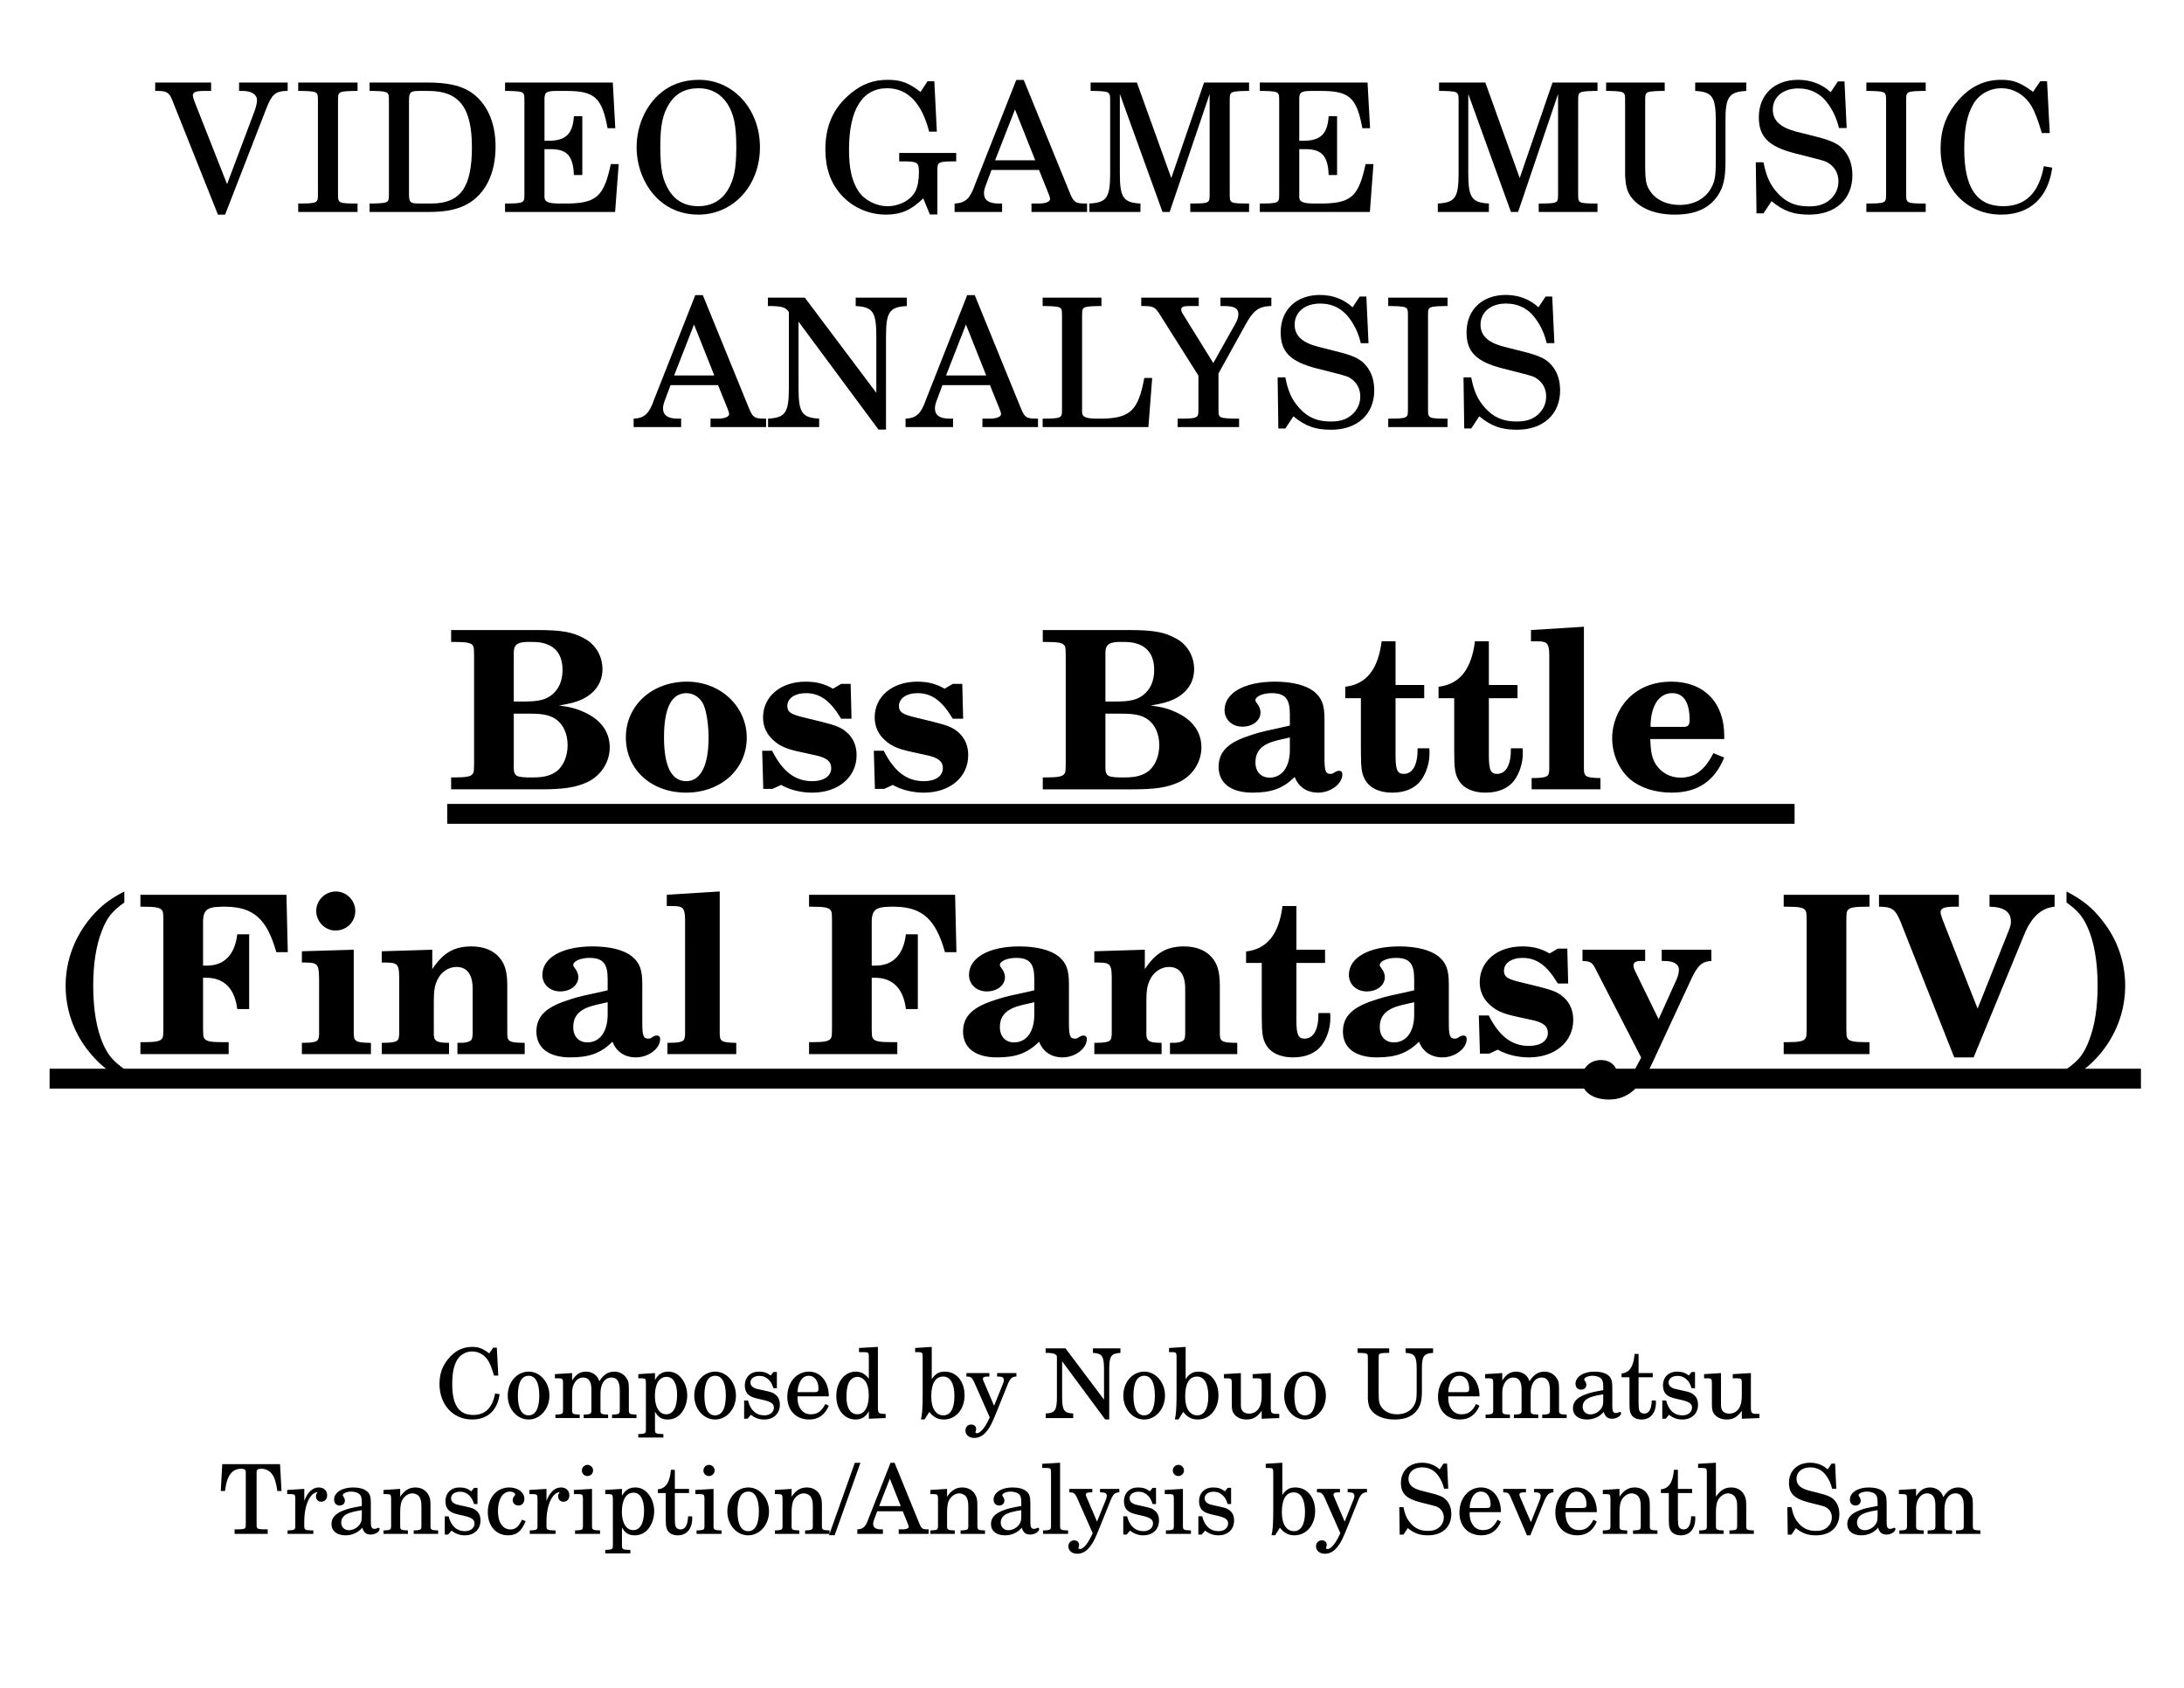 <svg width="3960" height="3060" xmlns="http://www.w3.org/2000/svg" version="1.2" baseProfile="tiny"><path fill="#fff" fill-rule="evenodd" d="M0 0h3960v3060H0V0"/><path class="Text" d="M817.986 1142.23v21.59h6c21.609 0 29.203 1.61 32.797 5.61 2.812 4.39 2.812 5.6 2.812 30.39v173.61c0 24.8 0 26-2.812 30-3.594 4.39-11.594 6-32.797 6h-6v21.6h162c41.594 0 62.794-3.21 83.594-12.41 25.2-11.19 42-36.39 42-63.59 0-28-16-50-45.59-63.6-13.6-6.4-25.21-9.61-46.41-12.4 19.61-3.21 30.81-6 42-11.21 24-11.59 36.81-30.79 36.81-54.79 0-22.8-12-44-31.61-54.8-22-12.41-41.2-16-88.388-16H817.986m113.594 129.59v-84.79c-.797-16.8 4.812-22.39 22.406-23.21h12c35.204 0 54.004 17.61 54.004 50.82 0 19.59-6.8 35.18-19.6 45.18-10.81 8.82-24.404 12-49.201 12H931.58m0 22h27.609c25.203 0 36.797 2.41 48.001 9.61 14 9.21 22 26.8 22 47.6 0 19.2-7.2 36.79-18.8 46.4-10 8-23.201 12-42.404 12h-12c-22.797-.81-25.203-3.2-24.406-25.61v-90m314-58c-63.61 0-110.8 43.21-110.8 101.21 0 58 46 100 109.19 100 63.2 0 110-42.41 110-99.6 0-56.79-47.59-101.61-108.39-101.61m-.81 20.82c14 0 26.81 9.59 32 23.59 4.81 13.2 8 35.59 8 56.8 0 50.79-14.39 79.2-40.39 79.2-26.8 0-40.41-26.8-40.41-79.61 0-53.19 13.61-79.98 40.8-79.98m297.59-16.82h-17.2l-14.8 8.82c-15.2-8.82-30-12.82-49.59-12.82-45.21 0-77.21 26.82-77.21 64.82 0 15.18 5.61 29.18 16.8 39.59 12 11.59 23.61 17.2 49.61 22.8l29.19 6.4c20 4.39 28 11.19 28 23.19 0 14.41-13.19 23.61-34.39 23.61-30.8 0-53.6-17.2-72.8-55.2h-18l2 69.2h16.8l15.59-7.2c15.2 8.79 35.61 14 56.41 14 47.2 0 80.39-28 80.39-68 0-16.8-6-30.8-17.19-40.8-10.41-9.2-18.81-12.8-47.61-20l-36-8.8c-19.59-5.2-24.8-9.2-24.8-19.61 0-13.59 13.61-23.18 33.61-23.18 25.6 0 44.39 13.59 63.99 46.39h18.81l-1.61-63.21m202.41 0h-17.21l-14.79 8.82c-15.21-8.82-30-12.82-49.6-12.82-45.2 0-77.2 26.82-77.2 64.82 0 15.18 5.61 29.18 16.8 39.59 12 11.59 23.61 17.2 49.61 22.8l29.18 6.4c20 4.39 28 11.19 28 23.19 0 14.41-13.18 23.61-34.39 23.61-30.79 0-53.59-17.2-72.79-55.2h-18l2 69.2h16.79l15.6-7.2c15.2 8.79 35.61 14 56.4 14 47.21 0 80.39-28 80.39-68 0-16.8-6-30.8-17.18-40.8-10.41-9.2-18.82-12.8-47.61-20l-36-8.8c-19.6-5.2-24.8-9.2-24.8-19.61 0-13.59 13.61-23.18 33.61-23.18 25.59 0 44.39 13.59 63.98 46.39h18.82l-1.61-63.21m146-97.59v21.59h6c21.61 0 29.2 1.61 32.79 5.61 2.82 4.39 2.82 5.6 2.82 30.39v173.61c0 24.8 0 26-2.82 30-3.59 4.39-11.59 6-32.79 6h-6v21.6h162c41.59 0 62.79-3.21 83.59-12.41 25.2-11.19 42-36.39 42-63.59 0-28-16-50-45.59-63.6-13.6-6.4-25.21-9.61-46.41-12.4 19.61-3.21 30.81-6 42-11.21 24-11.59 36.81-30.79 36.81-54.79 0-22.8-12-44-31.61-54.8-22-12.41-41.2-16-88.39-16h-154.4m113.59 129.59v-84.79c-.8-16.8 4.81-22.39 22.41-23.21h12c35.2 0 54 17.61 54 50.82 0 19.59-6.8 35.18-19.6 45.18-10.81 8.82-24.4 12-49.2 12h-19.61m0 22h27.61c25.2 0 36.8 2.41 48 9.61 14 9.21 22 26.8 22 47.6 0 19.2-7.2 36.79-18.8 46.4-10 8-23.2 12-42.4 12h-12c-22.8-.81-25.21-3.2-24.41-25.61v-90m397.19 10c0-26-4.8-38.39-18.8-50-14.8-11.59-39.59-18-71.2-18-55.19 0-91.19 20.41-91.19 51.61 0 17.21 13.59 30 32.39 30 18.81 0 32.81-11.2 32.81-26 0-4.79-2-10.4-5.61-15.2-3.59-4.8-3.59-4.8-3.59-6.8 0-6.79 13.2-12.79 29.19-12.79 24.4 0 33.2 10 33.2 38v20.79c-2 .39-10 2.39-24.8 5.6-24.79 5.2-34 7.59-51.2 13.59-37.19 12.41-53.19 29.2-53.19 55.61 0 29.59 22.39 46.8 61.6 46.8 34.39 0 55.2-7.6 76.39-28.41 6.81 18 22 28.41 42.4 28.41 22.8 0 44-16 44-33.21 0-4-2-6.39-6-6.39-2.4 0-4.79.8-8 2.8-3.59 2.39-4.79 2.8-7.59 2.8-8.81 0-10.81-5.21-10.81-28.8v-70.41m-62.8 33.21v22.4c0 30.8-14 50.39-36.8 50.39-15.59 0-25.59-10.79-25.59-27.59 0-21.61 12.39-33.61 41.19-40.41l21.2-4.79m243.6-95.21h-51.99v-79.18h-25.2c-6.41 51.18-28 78-66 82.39v20.79h28.39v95.61c0 32.8 1.61 42.39 8.4 53.6 8.41 14 25.6 22 48.41 22 22.8 0 40.8-7.6 51.59-21.6 10-13.2 16-32 16-49.61 0-2 0-5.2-.4-9.2h-21.2c.4 30-8.8 46.41-25.19 46.41-11.61 0-14.8-7.21-14.8-34.41v-102.8h51.99v-24m169.18 0h-51.98v-79.18h-25.2c-6.41 51.18-28 78-66 82.39v20.79h28.39v95.61c0 32.8 1.61 42.39 8.4 53.6 8.41 14 25.6 22 48.41 22 22.8 0 40.8-7.6 51.59-21.6 10-13.2 16-32 16-49.61 0-2 0-5.2-.4-9.2h-21.21c.41 30-8.79 46.41-25.18 46.41-11.61 0-14.8-7.21-14.8-34.41v-102.8h51.98v-24m120.41-105.59l-96 6v20.41h7.59c24.41 0 26 2 25.6 37.18V1395.03c-.39 5.59-.8 8-2.39 10.4-2.8 3.6-10.41 5.19-28 5.19h-1.61v20.41h124.79v-20.41h-2.79c-24-.8-27.19-2.8-27.19-17.19v-257.2m254.39 203.59v-6.39c0-59.61-36.8-97.61-95.61-97.61-32.39 0-58.8 10.41-78.8 30.82-18 18.79-28.79 45.18-28.79 71.59 0 28.8 12.4 57.2 32.4 74.39 18.39 15.61 45.21 24.41 75.6 24.41 46.79 0 77.59-20.8 95.2-63.6l-19.61-8c-16 31.19-33.59 44.39-60 44.39-18.39 0-34.39-8.79-44.39-24-6.8-10.79-9.59-23.2-10-46h134m-133.59-22c0-38 15.18-61.18 39.18-61.18 20.8 0 31.61 16.79 31.61 48.39 0 9.61-2.81 12.79-10.81 12.79h-59.98"/><path class="Text" fill="none" stroke="#000" stroke-width="36" stroke-linejoin="bevel" d="M810.923 1475.53H3253.92"/><path class="Text" d="M225.408 1938.23c-19.61-14-28.813-24.41-37.61-43.61-12.39-26.8-18.796-63.59-18.796-107.59 0-39.21 5.203-72.8 15.609-99.21 9.187-24 18.797-36 40.797-51.59v-20c-26.813 14-42 25.59-60 46.41-30 35.18-46.406 78.79-46.406 124.39 0 42.79 14 83.59 40.406 117.2 18.797 24 36.797 38.8 66 54v-20m293.984-316H254.595v21.59h6c21.203 0 29.203 1.61 32.797 6 2.813 4 2.813 5.21 2.813 30v173.61c0 24.8 0 26-2.813 30-3.594 4.39-11.594 6-32.797 6h-6v21.6h160v-21.6h-10.406c-21.594 0-29.594-1.61-33.187-6-2.813-4-2.813-5.2-2.813-30v-80.79h6.813c31.593.39 50.796 20 55.187 56.79h21.609v-135.61h-21.609c-4.391 37.21-23.594 56.82-55.187 56.82h-6.813v-72.41c-.797-28 4.813-34 34.406-34.41h7.594c50 .82 74 22.82 90.813 82.41h20.796l-2.406-104m122 99.59l-94 2.82v20.39h5.594c24.406.4 25.609 2 25.609 37.61v92.39c-.406 5.59-.812 8-2.406 10.4-2.406 3.6-10.406 5.19-27.203 5.19h-1.594v20.41H672.58v-20.41h-2.391c-25.203-.39-28.797-2.8-28.797-17.19v-151.61m-32.406-105.59c-19.594 0-35.594 16-35.594 35.2 0 19.6 16 35.6 34.797 35.6 20.406 0 36-15.6 36-35.6 0-19.2-16-35.2-35.203-35.2m174.797 105.59l-91.594 2.82v20.39h6c24.797.4 26 2 25.594 38.79v91.21c-.391 5.59-.797 8-2.391 10.4-2.797 3.6-10.406 5.19-27.609 5.19h-1.594v20.41h122v-20.41c-22.797 0-28-3.19-27.594-17.19v-58.81c0-17.98 1.594-28.39 6.391-37.98 6.406-14.41 20.406-23.61 34.797-23.61 18.797 0 29.203 13.61 29.203 39.2v82.8c-.406 5.59-.797 8-2.406 10.4-4 4-11.594 5.6-25.188 5.19v20.41h122v-20.41h-1.609c-26.797-.39-30-2.39-30-17.19v-86.79c0-24.82-4.391-40-15.203-51.61-10.797-12.39-28.391-19.21-49.594-19.21-31.594 0-51.594 11.61-71.203 41.21v-35.21m380.797 62c0-26-4.8-38.39-18.8-50-14.79-11.59-39.59-18-71.2-18-55.19 0-91.188 20.41-91.188 51.61 0 17.21 13.594 30 32.388 30 18.82 0 32.82-11.2 32.82-26 0-4.79-2-10.4-5.61-15.2-3.6-4.8-3.6-4.8-3.6-6.8 0-6.79 13.21-12.79 29.19-12.79 24.41 0 33.2 10 33.2 38v20.79c-2 .39-10 2.39-24.79 5.6-24.8 5.2-34 7.59-51.21 13.59-37.185 12.41-53.185 29.2-53.185 55.61 0 29.59 22.391 46.8 61.595 46.8 34.39 0 55.2-7.6 76.39-28.41 6.81 18 22 28.41 42.41 28.41 22.79 0 44-16 44-33.21 0-4-2-6.39-6-6.39-2.41 0-4.8.8-8 2.8-3.6 2.39-4.8 2.8-7.6 2.8-8.81 0-10.81-5.21-10.81-28.8v-70.41m-62.8 33.21v22.4c0 30.8-14 50.39-36.79 50.39-15.6 0-25.6-10.79-25.6-27.59 0-21.61 12.39-33.61 41.19-40.41l21.2-4.79m203.21-200.8l-96 6v20.41h7.59c24.41 0 26 2 25.59 37.18V1875.03c-.39 5.59-.79 8-2.39 10.4-2.79 3.6-10.4 5.19-28 5.19h-1.61v20.41h124.8v-20.41h-2.8c-24-.8-27.18-2.8-27.18-17.19v-257.2m426.78 6h-264.8v21.59h6c21.2 0 29.2 1.61 32.8 6 2.81 4 2.81 5.21 2.81 30v173.61c0 24.8 0 26-2.81 30-3.6 4.39-11.6 6-32.8 6h-6v21.6h160v-21.6h-10.41c-21.59 0-29.59-1.61-33.18-6-2.82-4-2.82-5.2-2.82-30v-80.79h6.82c31.59.39 50.79 20 55.18 56.79h21.61v-135.61h-21.61c-4.39 37.21-23.59 56.82-55.18 56.82h-6.82v-72.41c-.79-28 4.82-34 34.41-34.41h7.59c50 .82 74 22.82 90.82 82.41h20.79l-2.4-104m206.39 161.59c0-26-4.8-38.39-18.8-50-14.8-11.59-39.59-18-71.2-18-55.19 0-91.19 20.41-91.19 51.61 0 17.21 13.59 30 32.39 30 18.81 0 32.81-11.2 32.81-26 0-4.79-2-10.4-5.61-15.2-3.59-4.8-3.59-4.8-3.59-6.8 0-6.79 13.2-12.79 29.19-12.79 24.4 0 33.2 10 33.2 38v20.79c-2 .39-10 2.39-24.8 5.6-24.79 5.2-34 7.59-51.2 13.59-37.19 12.41-53.19 29.2-53.19 55.61 0 29.59 22.39 46.8 61.6 46.8 34.39 0 55.2-7.6 76.39-28.41 6.81 18 22 28.41 42.4 28.41 22.8 0 44-16 44-33.21 0-4-2-6.39-6-6.39-2.4 0-4.79.8-8 2.8-3.59 2.39-4.79 2.8-7.59 2.8-8.81 0-10.81-5.21-10.81-28.8v-70.41m-62.8 33.21v22.4c0 30.8-14 50.39-36.8 50.39-15.59 0-25.59-10.79-25.59-27.59 0-21.61 12.39-33.61 41.19-40.41l21.2-4.79m200.39-95.21l-91.59 2.82v20.39h6c24.79.4 26 2 25.59 38.79v91.21c-.39 5.59-.8 8-2.39 10.4-2.8 3.6-10.41 5.19-27.61 5.19h-1.59v20.41h122v-20.41c-22.8 0-28-3.19-27.6-17.19v-58.81c0-17.98 1.6-28.39 6.39-37.98 6.41-14.41 20.41-23.61 34.8-23.61 18.8 0 29.2 13.61 29.2 39.2v82.8c-.4 5.59-.79 8-2.4 10.4-4 4-11.6 5.6-25.19 5.19v20.41h122v-20.41h-1.61c-26.8-.39-30-2.39-30-17.19v-86.79c0-24.82-4.39-40-15.2-51.61-10.8-12.39-28.39-19.21-49.6-19.21-31.59 0-51.59 11.61-71.2 41.21v-35.21m326.8 0h-51.99v-79.18h-25.2c-6.41 51.18-28 78-66 82.39v20.79h28.39v95.61c0 32.8 1.61 42.39 8.41 53.6 8.4 14 25.59 22 48.4 22 22.8 0 40.8-7.6 51.6-21.6 10-13.2 16-32 16-49.61 0-2 0-5.2-.41-9.2h-21.2c.4 30-8.8 46.41-25.19 46.41-11.61 0-14.8-7.21-14.8-34.41v-102.8h51.99v-24m224.39 62c0-26-4.8-38.39-18.8-50-14.79-11.59-39.59-18-71.2-18-55.19 0-91.19 20.41-91.19 51.61 0 17.21 13.6 30 32.39 30 18.81 0 32.81-11.2 32.81-26 0-4.79-2-10.4-5.6-15.2-3.6-4.8-3.6-4.8-3.6-6.8 0-6.79 13.2-12.79 29.19-12.79 24.41 0 33.2 10 33.2 38v20.79c-2 .39-10 2.39-24.79 5.6-24.8 5.2-34 7.59-51.21 13.59-37.19 12.41-53.19 29.2-53.19 55.61 0 29.59 22.4 46.8 61.6 46.8 34.39 0 55.2-7.6 76.39-28.41 6.81 18 22 28.41 42.41 28.41 22.79 0 44-16 44-33.21 0-4-2-6.39-6-6.39-2.41 0-4.8.8-8 2.8-3.6 2.39-4.8 2.8-7.6 2.8-8.81 0-10.81-5.21-10.81-28.8v-70.41m-62.8 33.21v22.4c0 30.8-14 50.39-36.79 50.39-15.6 0-25.6-10.79-25.6-27.59 0-21.61 12.39-33.61 41.19-40.41l21.2-4.79m277.6-97.21h-17.21l-14.79 8.82c-15.21-8.82-30-12.82-49.6-12.82-45.2 0-77.2 26.82-77.2 64.82 0 15.18 5.61 29.18 16.8 39.59 12 11.59 23.61 17.2 49.61 22.8l29.18 6.4c20 4.39 28 11.19 28 23.19 0 14.41-13.18 23.61-34.39 23.61-30.79 0-53.59-17.2-72.79-55.2h-18l2 69.2h16.79l15.6-7.2c15.2 8.79 35.61 14 56.4 14 47.21 0 80.39-28 80.39-68 0-16.8-6-30.8-17.18-40.8-10.41-9.2-18.82-12.8-47.61-20l-36-8.8c-19.6-5.2-24.8-9.2-24.8-19.61 0-13.59 13.61-23.18 33.61-23.18 25.59 0 44.39 13.59 63.98 46.39h18.82l-1.61-63.21m165.59 128l-42.39-86.79c-2-4-3.2-7.6-3.2-10.39 0-6 4.4-8.41 14-8.41h7.2v-20.41h-113.61v20.41c14.81.41 18 2.8 24.41 16l82 159.2-9.21 17.19c-10.39 20.41-22.79 31.61-34.39 31.61-1.61 0-3.2-1.2-3.2-2.41 0-.39 0-.79.39-1.2 2.41-4 3.2-8 3.2-13.59 0-16-12.39-27.21-30-27.21-19.59 0-34.79 14.8-34.79 34.8 0 22.41 19.59 36.81 49.59 36.81 33.61 0 57.2-20.4 79.2-67.61l70-150.79c11.6-24.8 19.6-32 36.41-32.8v-20.41h-90v20.41h4.39c17.2 0 26.8 5.59 26.8 16 0 4.41-1.6 11.2-3.6 16l-33.2 73.59m226.8 63.21h155.59v-21.6h-6c-21.59 0-29.59-1.61-33.2-6-2.8-4-2.8-5.2-2.8-30v-173.61c0-24.79 0-26 2.8-30 3.61-4.39 11.61-6 33.2-6h6v-21.59h-155.59v21.59h6c21.2 0 29.2 1.61 32.79 6 2.8 4 2.8 5.21 2.8 30v173.61c0 24.8 0 26-2.8 30-3.59 4.39-11.59 6-32.79 6h-6v21.6m351.57-82.41l-63.59-161.59c-2.41-6.39-3.61-10.8-3.61-13.21 0-7.18 7.2-10 24.81-10h8.39v-21.59h-144.79v21.59c23.61 0 30 4.82 39.2 27.61l97.2 245.6h35.19l91.61-222.39c12.8-31.61 30.8-48.41 55.19-50.82v-21.59h-117.99v21.59c26 .41 38.8 9.21 38.8 27.21 0 4.79-1.2 9.2-3.61 15.2l-56.8 142.39m161.21-192.39c19.59 14 28.79 24.41 37.59 43.59 12.41 26.82 18.81 63.61 18.81 107.21 0 39.59-5.2 73.2-15.61 99.59-9.2 24-18.79 36.41-40.79 51.61v20c26.79-14 42-25.61 60-46.41 30-35.2 46.39-78.79 46.39-124.79 0-42.39-14-83.21-40.39-116.8-18.8-24.41-36.8-38.8-66-54v20"/><path class="Text" fill="none" stroke="#000" stroke-width="36" stroke-linejoin="bevel" d="M89.924 1955.53H3881.92"/><path class="Text" d="M900.828 2443.3h-6.657l-7 10.33c-12.765-9.28-19.25-11.74-31.328-11.74-16.625 0-30.797 7-42.515 21-11.203 13.32-16.453 28.02-16.453 46.03 0 37.8 24.671 64.58 59.156 64.58 28 0 45.844-16.45 49.875-45.84l-8.235-1.41c-4.718 26.08-18.015 39.03-39.546 39.03-25.907 0-38.157-17.86-38.157-55.65 0-19.96 2.625-33.08 8.578-43.58 5.422-9.8 16.11-15.92 27.485-15.92 12.25 0 23.094 6.47 29.75 17.67 3.328 5.78 5.765 12.25 9.969 26.08h7.703l-2.625-50.58m57.906 43.41c-21.516 0-38.141 19.07-38.141 43.57 0 23.97 16.797 43.22 37.797 43.22 21 0 37.797-19.25 37.797-43.4 0-23.97-16.797-43.39-37.453-43.39m0 7.51c12.25 0 19.078 12.78 19.078 35.88 0 23.28-6.828 35.87-19.422 35.87-12.594 0-19.422-12.59-19.422-35.69 0-23.81 6.641-36.06 19.766-36.06m78.566-4.89l-31.14 1.92v7.53h7.17c6.64.18 7.51 1.22 7.51 8.75v50.05c-.17 2.63-.34 3.67-1.04 4.55-1.22 1.58-4.55 2.28-12.08 2.45h-.69v6.3h44.09v-6.3h-.7c-11.55-.36-13.12-1.23-13.12-7.7v-32.38c0-15.58 8.57-27.12 19.95-27.12 9.97 0 15.05 7.17 15.05 21.34v39.03c-.18 2.28-.35 3.5-1.22 4.38-1.05 1.58-4.55 2.28-12.08 2.45h-.7v6.3h44.28v-6.3h-.71c-11.54-.36-13.12-1.23-13.12-7.53v-30.97c0-17.5 7.87-28.7 20.12-28.7 9.99 0 14.88 7.53 14.88 23.28v36.92c-.17 2.45-.34 3.67-1.22 4.55-1.05 1.58-4.55 2.28-12.08 2.45h-.7v6.3h44.28v-6.3h-.7c-11.55-.36-13.13-1.23-13.13-7.7v-39.72c0-10.86-1.04-14.53-5.59-20.49-5.08-6.46-12.25-9.96-20.66-9.96-11.37 0-19.78 5.42-27.29 17.5-2.99-10.5-12.44-17.5-24.16-17.5-10.67 0-18.38 5.07-25.2 16.09v-13.47m150.31 0l-30.27 1.92v7.53h6.3c6.64.18 7.52 1.22 7.52 8.75V2593.1c-.18 2.45-.35 3.5-1.05 4.37-1.22 1.58-4.55 2.28-12.08 2.45h-.69v6.3h45.5v-6.3h-1.93c-11.72-.34-13.3-1.21-13.3-7.51v-33.08c5.78 10.14 12.25 14.17 23.11 14.17 10.67 0 19.42-4.54 25.72-13.12 6.12-8.41 9.62-19.25 9.62-30.63 0-11.37-3.5-22.04-9.97-30.45-6.48-8.39-14.53-12.59-24.32-12.59-10.86 0-18.04 4.54-24.16 15.04v-12.42m21 6.83c12.08 0 19.08 12.06 19.08 32.55 0 22.57-7 35.34-19.6 35.34-12.61 0-20.65-12.95-20.65-33.08 0-21.87 7.87-34.81 21.17-34.81m88.36-9.45c-21.52 0-38.14 19.07-38.14 43.57 0 23.97 16.79 43.22 37.79 43.22s37.8-19.25 37.8-43.4c0-23.97-16.8-43.39-37.45-43.39m0 7.51c12.25 0 19.08 12.78 19.08 35.88 0 23.28-6.83 35.87-19.43 35.87-12.59 0-19.42-12.59-19.42-35.69 0-23.81 6.64-36.06 19.77-36.06m111.64-6.81h-6.13l-5.07 6.3c-6.3-4.91-12.6-7-21.35-7-15.4 0-25.54 9.96-25.54 25.37 0 6.83 2.26 12.59 6.12 16.09 4.02 3.68 8.05 5.43 18.55 7.88l9.26 2.11c13.83 3.31 18.74 6.81 18.74 13.81 0 8.24-7.17 14-17.33 14-14.88 0-25.38-9.44-29.58-26.94h-7v33.07h6.13l6.12-7.18c7.17 5.79 15.05 8.58 23.99 8.58 17.14 0 28.51-10.67 28.51-26.95 0-7.7-2.45-13.64-7.34-17.67-4.21-3.67-7.71-5.08-18.38-7.35l-8.75-1.93c-9.62-2.1-9.62-2.1-12.78-3.85-3.84-1.75-6.12-5.42-6.12-9.28 0-7.17 6.65-12.06 16.28-12.06 6.64 0 12.08 2.26 16.97 7 3.86 3.84 5.78 7.34 8.57 15.39h6.13v-29.39m94.14 44.09c.17-26.25-14.7-44.79-36.05-44.79-22.4 0-39.2 19.42-39.2 45.67 0 24.67 15.92 41.12 39.55 41.12 16.79 0 28.53-8.22 35.7-24.84l-6.13-3.33c-7.17 13.47-14.53 18.72-26.25 18.72-8.92 0-15.4-3.67-19.95-11.55-3.14-5.25-4.55-11.37-4.37-21h56.7m-56.53-7.53c0-5.42.7-9.26 2.45-14.17 3.67-10.5 9.28-15.58 17.86-15.58 10.5 0 17.5 9.28 17.5 23.45 0 4.91-1.58 6.3-7.19 6.3h-30.62m129.14 48.13l30.45-1.22v-7.53h-3.15c-9.97-.52-10.85-1.57-10.85-12.77v-108.69l-34.29 1.94v7.52h10.31c6.65.17 7.53 1.23 7.53 8.75v39.56c-6.47-8.94-14-12.95-24.16-12.95-19.76 0-34.81 19.07-34.81 44.26 0 24.86 14.52 42.53 34.81 42.53 11.03 0 18.57-4.72 24.16-15.22v13.82m-20.66-75.94c7.19 0 14 5.25 17.16 13.3 2.28 5.25 3.33 12.42 3.33 21 0 20.46-8.05 33.59-20.66 33.59-12.42 0-19.76-11.55-19.76-30.97 0-10.5 1.04-18.37 3.31-24.16 2.98-7.87 9.45-12.76 16.62-12.76m134.74-54.27l-30.1 1.94v7.52h6.13c6.64.17 7.51 1.23 7.51 8.75v68.07c0 24.33-1.04 37.63-3.14 45.16h6.64l8.58-13.66c7.17 9.46 15.41 13.83 26.25 13.83 21.71 0 37.63-18.54 37.63-43.92 0-25.2-14.71-42.87-35.71-42.87-10.67 0-17.14 3.67-23.79 13.64v-58.46m20.65 53.74c13.13 0 20.47 12.78 20.47 35.7 0 22.22-7.17 34.64-19.95 34.64-13.83 0-22.05-12.76-22.05-34.3 0-23.45 7.53-36.04 21.53-36.04m92.39 53.03l-19.25-44.99c-.7-1.75-1.04-2.62-1.04-3.5 0-3.32 2.09-4.54 8.04-4.54h3.68v-6.3h-41.64v6.3h1.92c5.95.17 8.22 1.92 11.89 9.45l28.53 64.58-2.97 6.12c-6.31 13.3-14.53 22.57-20.12 22.57-1.58 0-2.82-.69-2.82-1.75 0-.35.19-.88.36-1.57.52-1.57.88-3.15.88-4.56 0-4.55-3.67-7.87-8.92-7.87-6.13 0-10.5 4.56-10.5 10.86 0 7.87 6.64 13.46 15.92 13.46 9.26 0 17.14-4.54 24.14-14 5.44-7.17 8.94-14.51 16.62-33.59l19.96-49.53c4.03-10.14 7.87-14 14.7-14.17h1.05v-6.3h-35v6.3h2.79c6.66 0 9.46 1.92 9.46 6.47 0 1.93-.52 4.03-1.75 7l-15.93 39.56m129.49-104.14h-36.05v8.23h4.38c9.97.35 13.29 1.58 16.09 5.77v74.39c0 23.8-3.33 28.87-20.3 29.75v8.22h49.88v-8.22c-16.8-.88-20.13-5.95-20.13-29.75v-64.94l78.05 105.36h7.36v-90.83c0-23.79 3.33-28.87 20.3-29.75v-8.23h-49.88v8.23c16.8.88 20.13 5.77 20.13 29.75v54.96l-69.83-92.94m142.95 42.19c-21.51 0-38.14 19.07-38.14 43.57 0 23.97 16.8 43.22 37.8 43.22 21 0 37.79-19.25 37.79-43.4 0-23.97-16.79-43.39-37.45-43.39m0 7.51c12.25 0 19.08 12.78 19.08 35.88 0 23.28-6.83 35.87-19.42 35.87-12.6 0-19.42-12.59-19.42-35.69 0-23.81 6.64-36.06 19.76-36.06m74.89-52.33l-30.09 1.94v7.52h6.12c6.64.17 7.52 1.23 7.52 8.75v68.07c0 24.33-1.05 37.63-3.14 45.16h6.64l8.58-13.66c7.17 9.46 15.4 13.83 26.25 13.83 21.7 0 37.62-18.54 37.62-43.92 0-25.2-14.7-42.87-35.7-42.87-10.67 0-17.14 3.67-23.8 13.64v-58.46m20.66 53.74c13.12 0 20.47 12.78 20.47 35.7 0 22.22-7.17 34.64-19.96 34.64-13.82 0-22.04-12.76-22.04-34.3 0-23.45 7.53-36.04 21.53-36.04m117.23 76.47l31.86-1.22v-7.53h-4.37c-10.16-.35-11.03-1.39-11.03-12.77v-61.25l-32.89 1.92v7.53h8.92c6.64.18 7.51 1.22 7.51 8.75v21.52c0 9.98-1.04 15.92-3.67 21.53-3.67 7.88-10.67 12.25-19.25 12.25-5.42 0-9.97-1.92-12.25-5.42-2.26-3.33-2.62-5.08-2.62-14.7v-53.38l-30.63 1.92v7.53h6.66c6.64.18 7.51 1.22 7.51 8.75v37.8c0 8.92.71 12.95 3.33 16.97 4.74 7.17 13.13 11.2 23.63 11.2 11.54 0 19.61-4.72 27.29-15.92v14.52m78.92-85.39c-21.51 0-38.14 19.07-38.14 43.57 0 23.97 16.8 43.22 37.8 43.22 21 0 37.8-19.25 37.8-43.4 0-23.97-16.8-43.39-37.46-43.39m0 7.51c12.25 0 19.08 12.78 19.08 35.88 0 23.28-6.83 35.87-19.42 35.87-12.59 0-19.42-12.59-19.42-35.69 0-23.81 6.64-36.06 19.76-36.06m181.99-41.47c16.8.88 20.12 5.77 20.12 29.75v38.67c0 14-.87 19.61-4.2 25.74-5.59 10.84-16.97 17.14-31.16 17.14-12.06 0-22.21-4.55-28-12.42-4.71-6.47-5.59-10.67-5.59-26.96v-58.62c0-8.92 0-9.28 1.05-10.84 1.4-1.75 4.73-2.29 14.7-2.46h3.33v-8.23h-57.24v8.23h2.99c9.8.17 13.12.71 14.51 2.46 1.07 1.56 1.07 1.92 1.07 10.84v69.66c.51 9.26 1.92 14.87 5.25 19.76 8.04 11.56 23.43 18.03 43.22 18.03 19.78 0 33.42-5.95 41.82-18.37 5.6-8.05 7.71-17.33 7.71-32.91v-39.72c-.17-23.79 3.33-28.87 20.29-29.75v-8.23h-49.87v8.23m134.03 78.75c.17-26.25-14.7-44.79-36.05-44.79-22.4 0-39.2 19.42-39.2 45.67 0 24.67 15.92 41.12 39.55 41.12 16.79 0 28.53-8.22 35.7-24.84l-6.12-3.33c-7.18 13.47-14.54 18.72-26.25 18.72-8.93 0-15.41-3.67-19.96-11.55-3.14-5.25-4.54-11.37-4.37-21h56.7m-56.53-7.53c0-5.42.7-9.26 2.45-14.17 3.67-10.5 9.28-15.58 17.86-15.58 10.5 0 17.5 9.28 17.5 23.45 0 4.91-1.58 6.3-7.19 6.3h-30.62m97.81-34.64l-31.14 1.92v7.53h7.17c6.64.18 7.52 1.22 7.52 8.75v50.05c-.17 2.63-.35 3.67-1.05 4.55-1.22 1.58-4.55 2.28-12.08 2.45h-.68v6.3h44.09v-6.3h-.7c-11.55-.36-13.13-1.23-13.13-7.7v-32.38c0-15.58 8.58-27.12 19.95-27.12 9.97 0 15.05 7.17 15.05 21.34v39.03c-.17 2.28-.34 3.5-1.22 4.38-1.04 1.58-4.54 2.28-12.08 2.45h-.7v6.3h44.28v-6.3h-.7c-11.55-.36-13.13-1.23-13.13-7.53v-30.97c0-17.5 7.88-28.7 20.13-28.7 9.98 0 14.87 7.53 14.87 23.28v36.92c-.17 2.45-.34 3.67-1.21 4.55-1.05 1.58-4.55 2.28-12.08 2.45h-.71v6.3h44.29v-6.3h-.71c-11.54-.36-13.12-1.23-13.12-7.7v-39.72c0-10.86-1.05-14.53-5.6-20.49-5.07-6.46-12.25-9.96-20.65-9.96-11.38 0-19.78 5.42-27.3 17.5-2.98-10.5-12.44-17.5-24.16-17.5-10.67 0-18.37 5.07-25.2 16.09v-13.47m199.49 25.2c0-11.03-1.93-16.62-7-20.82-5.77-4.74-14.35-7-25.55-7-19.77 0-34.13 9.26-34.13 22.04 0 6.47 4.04 10.67 10.16 10.67 5.59 0 9.45-3.67 9.45-8.92 0-2.28-.87-4.72-2.62-7.17-1.06-1.23-1.24-1.58-1.24-2.45 0-3.5 7-6.66 15.41-6.66 5.59 0 11.72 1.75 14.52 4.38 3.32 2.81 4.56 7 4.56 14.87v6.83c-18.2 3.16-23.99 4.55-32.56 7.87-15.22 5.61-22.39 13.66-22.39 24.86 0 12.6 9.79 20.47 25.37 20.47 12.08 0 22.92-4.9 30.45-13.83 2.8 8.93 7.18 12.43 15.39 12.43 7.88 0 16.11-5.07 16.11-10.14 0-1.24-.7-2.11-1.75-2.11-.7 0-1.4.18-2.62.7-2.45 1.05-3.5 1.23-4.91 1.23-4.9 0-6.65-3.15-6.65-12.07v-35.18m-16.44 21.35c0 10.5-.53 12.95-3.5 17.5-4.38 6.47-12.25 10.84-19.95 10.84-8.05 0-13.83-5.76-13.83-13.64 0-7.36 3.67-12.61 11.37-16.28 5.42-2.45 12.25-4.2 25.91-6.47v8.05m64.05-46.55v-34.66h-7.18c-1.75 22.75-9.45 34.3-23.62 35.36v6.82h14.34v44.62c0 12.25.35 16.63 2.1 20.66 2.81 7.34 9.81 11.37 19.95 11.37 15.75 0 25.91-11.9 25.91-30.45 0-1.05 0-2.27-.18-4.02h-7.36c-.51 15.75-5.07 23.8-13.64 23.8-4.03 0-7.53-2.11-8.75-5.08-1.06-2.45-1.57-6.83-1.57-13.12v-47.78h25.71v-7.52h-25.71m102.35-1.92h-6.12l-5.08 6.3c-6.3-4.91-12.59-7-21.34-7-15.41 0-25.55 9.96-25.55 25.37 0 6.83 2.27 12.59 6.13 16.09 4.01 3.68 8.04 5.43 18.54 7.88l9.27 2.11c13.83 3.31 18.73 6.81 18.73 13.81 0 8.24-7.17 14-17.33 14-14.87 0-25.37-9.44-29.57-26.94h-7v33.07h6.12l6.13-7.18c7.17 5.79 15.04 8.58 23.98 8.58 17.14 0 28.52-10.67 28.52-26.95 0-7.7-2.46-13.64-7.35-17.67-4.2-3.67-7.7-5.08-18.37-7.35l-8.75-1.93c-9.63-2.1-9.63-2.1-12.78-3.85-3.85-1.75-6.13-5.42-6.13-9.28 0-7.17 6.66-12.06 16.28-12.06 6.64 0 12.08 2.26 16.97 7 3.86 3.84 5.78 7.34 8.58 15.39h6.12v-29.39m84.86 84.69l31.86-1.22v-7.53h-4.37c-10.16-.35-11.03-1.39-11.03-12.77v-61.25l-32.89 1.92v7.53h8.92c6.64.18 7.51 1.22 7.51 8.75v21.52c0 9.98-1.04 15.92-3.67 21.53-3.67 7.88-10.67 12.25-19.25 12.25-5.42 0-9.97-1.92-12.25-5.42-2.26-3.33-2.62-5.08-2.62-14.7v-53.38l-30.63 1.92v7.53h6.66c6.64.18 7.51 1.22 7.51 8.75v37.8c0 8.92.71 12.95 3.33 16.97 4.74 7.17 13.13 11.2 23.63 11.2 11.54 0 19.61-4.72 27.29-15.92v14.52M507.781 2654.52H402.953l-2.625 48.65h7.515c1.235-8.75 2.625-15.4 4.735-21 4.547-12.95 12.953-19.42 24.843-19.42 5.782 0 8.235 1.92 8.235 6.3v90.3c0 8.93 0 9.28-1.063 10.86-1.39 1.75-4.718 2.45-14.687 2.45h-4.563v8.22h60.032v-8.22h-4.547c-9.797 0-13.125-.7-14.532-2.45-1.046-1.58-1.046-1.93-1.046-10.86v-90.3c0-4.38 2.453-6.3 8.218-6.3 10.688 0 19.266 5.96 23.641 16.46 2.625 6.46 4.375 14 5.766 23.96h7.531l-2.625-48.65m43.922 44.81l-30.985 1.92v7.53h7.172c6.656.18 7.531 1.22 7.531 8.75v50.05c-.171 2.63-.343 3.67-1.046 4.55-1.235 1.58-4.735 2.28-12.25 2.45h-.704v6.3h46.719v-6.3H565c-11.735-.36-13.297-1.23-13.297-7.53v-9.45c.172-29.39 10.672-51.8 24.312-52.5-2.437 2.81-3.14 4.56-3.14 7.87 0 5.61 4.015 9.63 9.625 9.63 6.468 0 10.671-4.72 10.671-11.72 0-8.58-5.953-14.17-15.218-14.17-11.032 0-20.485 8.75-26.25 24.32v-21.7m120.718 25.2c0-11.03-1.921-16.62-7-20.82-5.765-4.74-14.343-7-25.546-7-19.766 0-34.125 9.26-34.125 22.04 0 6.47 4.031 10.67 10.156 10.67 5.594 0 9.453-3.67 9.453-8.92 0-2.28-.875-4.72-2.625-7.17-1.063-1.23-1.234-1.58-1.234-2.45 0-3.5 7-6.66 15.406-6.66 5.594 0 11.719 1.75 14.515 4.38 3.329 2.81 4.563 7 4.563 14.87v6.83c-18.203 3.16-23.984 4.55-32.563 7.87-15.218 5.61-22.39 13.66-22.39 24.86 0 12.6 9.797 20.47 25.375 20.47 12.078 0 22.922-4.9 30.453-13.83 2.797 8.93 7.172 12.43 15.391 12.43 7.875 0 16.109-5.07 16.109-10.14 0-1.24-.703-2.11-1.75-2.11-.703 0-1.406.18-2.625.7-2.453 1.05-3.5 1.23-4.906 1.23-4.907 0-6.657-3.15-6.657-12.07v-35.18m-16.437 21.35c0 10.5-.531 12.95-3.5 17.5-4.375 6.47-12.25 10.84-19.953 10.84-8.047 0-13.828-5.76-13.828-13.64 0-7.36 3.672-12.61 11.375-16.28 5.422-2.45 12.25-4.2 25.906-6.47v8.05m69.641-46.55l-30.282 1.92v7.53h6.313c6.64.18 7.515 1.22 7.515 8.75V2767.58c-.171 2.63-.343 3.67-1.046 4.55-1.219 1.58-4.547 2.28-12.079 2.45h-.703v6.3h44.282v-6.3h-.704c-11.718-.36-13.296-1.23-13.296-7.53v-25.89c0-8.58 1.218-16.45 3.156-20.49 3.672-7.87 11.547-13.29 19.062-13.29 4.563 0 9.813 2.45 12.438 6.12 2.625 3.85 3.844 9.1 3.844 17.5v36.58c-.172 2.63-.344 3.67-1.047 4.55-1.235 1.58-4.735 2.28-12.25 2.45h-.703v6.3h44.281v-6.3h-.703c-11.547-.36-13.125-1.23-13.125-7.53v-35.17c0-12.6-.532-15.75-3.672-21.71-4.375-8.39-13.125-13.46-23.625-13.46-11.375 0-19.953 5.25-27.656 16.79v-14.17m140.171-1.92h-6.125l-5.078 6.3c-6.297-4.91-12.593-7-21.343-7-15.407 0-25.547 9.96-25.547 25.37 0 6.83 2.265 12.59 6.125 16.09 4.015 3.68 8.047 5.43 18.547 7.88l9.265 2.11c13.828 3.31 18.735 6.81 18.735 13.81 0 8.24-7.172 14-17.329 14-14.875 0-25.375-9.44-29.578-26.94h-7v33.07h6.125l6.125-7.18c7.172 5.79 15.047 8.58 23.985 8.58 17.14 0 28.515-10.67 28.515-26.95 0-7.7-2.453-13.64-7.343-17.67-4.204-3.67-7.704-5.08-18.375-7.35l-8.75-1.93c-9.625-2.1-9.625-2.1-12.782-3.85-3.843-1.75-6.125-5.42-6.125-9.28 0-7.17 6.657-12.06 16.282-12.06 6.64 0 12.078 2.26 16.968 7 3.86 3.84 5.782 7.34 8.578 15.39h6.125v-29.39m80.485 57.75c-5.594 12.59-11.547 17.67-20.641 17.67-14 0-22.75-12.78-22.75-33.25 0-21.36 8.578-35.36 21.516-35.36 5.25 0 9.812 2.45 9.812 5.25 0 .53-.187 1.06-1.062 2.11-2.797 3.33-3.5 5.08-3.5 8.05 0 5.78 4.375 9.79 10.5 9.79 6.312 0 10.687-4.89 10.687-11.89 0-11.9-11.734-20.82-27.312-20.82-22.75 0-39.016 18.54-39.016 44.79 0 24.85 14.875 42 36.578 42 15.563 0 24.5-7.17 32.016-25.72l-6.828-2.62m44.625-55.83l-30.985 1.92v7.53h7.172c6.657.18 7.532 1.22 7.532 8.75v50.05c-.172 2.63-.344 3.67-1.047 4.55-1.235 1.58-4.735 2.28-12.25 2.45h-.703v6.3h46.715v-6.3h-3.14c-11.732-.36-13.294-1.23-13.294-7.53v-9.45c.172-29.39 10.674-51.8 24.314-52.5-2.44 2.81-3.14 4.56-3.14 7.87 0 5.61 4.01 9.63 9.62 9.63 6.47 0 10.67-4.72 10.67-11.72 0-8.58-5.95-14.17-15.21-14.17-11.04 0-20.489 8.75-26.254 24.32v-21.7m82.574 0l-32.89 1.92v7.53h8.93c6.64.18 7.51 1.22 7.51 8.75v50.05c-.17 2.63-.34 3.67-1.05 4.55-1.21 1.58-4.54 2.28-12.07 2.45h-1.22v6.3h45.33v-6.3h-1.24c-11.72-.36-13.3-1.23-13.3-7.53v-67.72m-8.21-43.58c-5.61 0-10.16 4.55-10.16 10.14 0 5.61 4.55 10.16 9.98 10.16 5.77 0 10.32-4.55 10.32-10.16 0-5.59-4.55-10.14-10.14-10.14m62.45 43.58l-30.27 1.92v7.53h6.3c6.64.18 7.52 1.22 7.52 8.75V2803.1c-.18 2.45-.35 3.5-1.05 4.37-1.22 1.58-4.55 2.28-12.08 2.45h-.69v6.3h45.5v-6.3h-1.93c-11.72-.34-13.3-1.21-13.3-7.51v-33.08c5.78 10.14 12.25 14.17 23.11 14.17 10.67 0 19.42-4.54 25.72-13.12 6.12-8.41 9.62-19.25 9.62-30.63 0-11.37-3.5-22.04-9.97-30.45-6.48-8.39-14.53-12.59-24.33-12.59-10.85 0-18.03 4.54-24.15 15.04v-12.42m21 6.83c12.08 0 19.08 12.06 19.08 32.55 0 22.57-7 35.34-19.6 35.34-12.61 0-20.65-12.95-20.65-33.08 0-21.87 7.87-34.81 21.17-34.81m74.89-6.83v-34.66h-7.17c-1.75 22.75-9.46 34.3-23.63 35.36v6.82h14.35v44.62c0 12.25.34 16.63 2.09 20.66 2.81 7.34 9.81 11.37 19.95 11.37 15.75 0 25.91-11.9 25.91-30.45 0-1.05 0-2.27-.17-4.02h-7.36c-.52 15.75-5.08 23.8-13.64 23.8-4.03 0-7.53-2.11-8.75-5.08-1.07-2.45-1.58-6.83-1.58-13.12v-47.78h25.72v-7.52h-25.72m70.16 0l-32.9 1.92v7.53h8.93c6.64.18 7.51 1.22 7.51 8.75v50.05c-.17 2.63-.34 3.67-1.04 4.55-1.22 1.58-4.55 2.28-12.08 2.45h-1.22v6.3h45.33v-6.3h-1.24c-11.72-.36-13.29-1.23-13.29-7.53v-67.72m-8.22-43.58c-5.61 0-10.16 4.55-10.16 10.14 0 5.61 4.55 10.16 9.98 10.16 5.77 0 10.32-4.55 10.32-10.16 0-5.59-4.55-10.14-10.14-10.14m71.37 40.96c-21.51 0-38.14 19.07-38.14 43.57 0 23.97 16.8 43.22 37.8 43.22 21 0 37.79-19.25 37.79-43.4 0-23.97-16.79-43.39-37.45-43.39m0 7.51c12.25 0 19.08 12.78 19.08 35.88 0 23.28-6.83 35.87-19.42 35.87-12.6 0-19.42-12.59-19.42-35.69 0-23.81 6.64-36.06 19.76-36.06m78.39-4.89l-30.28 1.92v7.53h6.31c6.64.18 7.52 1.22 7.52 8.75V2767.58c-.17 2.63-.34 3.67-1.05 4.55-1.22 1.58-4.54 2.28-12.08 2.45h-.7v6.3h44.28v-6.3h-.7c-11.72-.36-13.3-1.23-13.3-7.53v-25.89c0-8.58 1.22-16.45 3.16-20.49 3.67-7.87 11.55-13.29 19.06-13.29 4.56 0 9.81 2.45 12.44 6.12 2.62 3.85 3.84 9.1 3.84 17.5v36.58c-.17 2.63-.34 3.67-1.04 4.55-1.24 1.58-4.74 2.28-12.25 2.45h-.71v6.3h44.28v-6.3h-.7c-11.55-.36-13.12-1.23-13.12-7.53v-35.17c0-12.6-.54-15.75-3.68-21.71-4.37-8.39-13.12-13.46-23.62-13.46-11.38 0-19.95 5.25-27.66 16.79v-14.17m114.63-47.25l-46.74 131.25h10.16l46.72-131.25h-10.14m72.09 0h-7.36l-40.25 102.02c-4.72 13.65-9.26 17.86-19.25 18.56h-.7v8.22h46.37v-8.22h-3.5c-9.43 0-14.17-3.33-14.17-9.99 0-2.26.53-4.37 1.58-7.34l5.78-15.41h46.38l9.45 23.46c1.05 2.79 1.39 3.84 1.39 4.72 0 2.81-4.38 4.56-10.84 4.56h-7.36v8.22h54.25v-8.22h-2.44c-9.11-.19-10.69-1.24-14.7-11.2l-44.63-109.38m-8.58 28.69l19.77 49.7h-39.19l19.42-49.7m103.77 18.56l-30.28 1.92v7.53h6.31c6.64.18 7.52 1.22 7.52 8.75V2767.58c-.18 2.63-.35 3.67-1.05 4.55-1.22 1.58-4.55 2.28-12.08 2.45h-.7v6.3h44.28v-6.3h-.7c-11.72-.36-13.3-1.23-13.3-7.53v-25.89c0-8.58 1.22-16.45 3.15-20.49 3.68-7.87 11.55-13.29 19.07-13.29 4.56 0 9.81 2.45 12.43 6.12 2.63 3.85 3.85 9.1 3.85 17.5v36.58c-.17 2.63-.35 3.67-1.05 4.55-1.23 1.58-4.73 2.28-12.25 2.45h-.7v6.3H1786v-6.3h-.7c-11.55-.36-13.13-1.23-13.13-7.53v-35.17c0-12.6-.53-15.75-3.67-21.71-4.38-8.39-13.13-13.46-23.63-13.46-11.37 0-19.95 5.25-27.65 16.79v-14.17m151.01 25.2c0-11.03-1.92-16.62-7-20.82-5.76-4.74-14.34-7-25.54-7-19.77 0-34.13 9.26-34.13 22.04 0 6.47 4.03 10.67 10.16 10.67 5.59 0 9.45-3.67 9.45-8.92 0-2.28-.87-4.72-2.62-7.17-1.07-1.23-1.24-1.58-1.24-2.45 0-3.5 7-6.66 15.41-6.66 5.59 0 11.72 1.75 14.51 4.38 3.33 2.81 4.57 7 4.57 14.87v6.83c-18.21 3.16-23.99 4.55-32.57 7.87-15.21 5.61-22.39 13.66-22.39 24.86 0 12.6 9.8 20.47 25.38 20.47 12.08 0 22.92-4.9 30.45-13.83 2.8 8.93 7.17 12.43 15.39 12.43 7.88 0 16.11-5.07 16.11-10.14 0-1.24-.7-2.11-1.75-2.11-.7 0-1.4.18-2.62.7-2.46 1.05-3.5 1.23-4.91 1.23-4.91 0-6.66-3.15-6.66-12.07v-35.18m-16.43 21.35c0 10.5-.53 12.95-3.5 17.5-4.38 6.47-12.25 10.84-19.96 10.84-8.04 0-13.82-5.76-13.82-13.64 0-7.36 3.67-12.61 11.37-16.28 5.42-2.45 12.25-4.2 25.91-6.47v8.05m70.34-93.99l-32.37 1.94v7.52h8.57c6.47.17 7.35 1.23 7.35 8.75v97.48c-.17 2.63-.35 3.67-1.05 4.55-1.23 1.58-4.55 2.28-12.08 2.45h-1.22v6.3h45.32v-6.3h-1.22c-11.72-.36-13.3-1.23-13.3-7.53v-115.16m67 106.77l-19.25-44.99c-.7-1.75-1.05-2.62-1.05-3.5 0-3.32 2.1-4.54 8.05-4.54h3.67v-6.3h-41.64v6.3h1.92c5.96.17 8.22 1.92 11.89 9.45l28.54 64.58-2.97 6.12c-6.32 13.3-14.53 22.57-20.13 22.57-1.58 0-2.81-.69-2.81-1.75 0-.35.19-.88.36-1.57.51-1.57.87-3.15.87-4.56 0-4.55-3.67-7.87-8.92-7.87-6.12 0-10.5 4.56-10.5 10.86 0 7.87 6.64 13.46 15.92 13.46 9.27 0 17.14-4.54 24.14-14 5.44-7.17 8.94-14.51 16.63-33.59l19.95-49.53c4.03-10.14 7.88-14 14.71-14.17h1.04v-6.3h-35v6.3h2.8c6.66 0 9.45 1.92 9.45 6.47 0 1.93-.51 4.03-1.75 7l-15.92 39.56m106.92-61.25h-6.12l-5.08 6.3c-6.3-4.91-12.59-7-21.34-7-15.41 0-25.55 9.96-25.55 25.37 0 6.83 2.26 12.59 6.12 16.09 4.02 3.68 8.05 5.43 18.55 7.88l9.27 2.11c13.82 3.31 18.73 6.81 18.73 13.81 0 8.24-7.17 14-17.33 14-14.87 0-25.37-9.44-29.58-26.94h-7v33.07h6.13l6.12-7.18c7.18 5.79 15.05 8.58 23.99 8.58 17.14 0 28.51-10.67 28.51-26.95 0-7.7-2.45-13.64-7.34-17.67-4.2-3.67-7.7-5.08-18.37-7.35l-8.75-1.93c-9.63-2.1-9.63-2.1-12.79-3.85-3.84-1.75-6.12-5.42-6.12-9.28 0-7.17 6.66-12.06 16.28-12.06 6.64 0 12.08 2.26 16.97 7 3.86 3.84 5.78 7.34 8.58 15.39h6.12v-29.39m48.81 1.92l-32.89 1.92v7.53h8.93c6.64.18 7.51 1.22 7.51 8.75v50.05c-.17 2.63-.34 3.67-1.05 4.55-1.21 1.58-4.54 2.28-12.07 2.45h-1.22v6.3h45.33v-6.3h-1.24c-11.72-.36-13.3-1.23-13.3-7.53v-67.72m-8.21-43.58c-5.61 0-10.16 4.55-10.16 10.14 0 5.61 4.55 10.16 9.98 10.16 5.77 0 10.32-4.55 10.32-10.16 0-5.59-4.55-10.14-10.14-10.14m95.53 41.66h-6.13l-5.08 6.3c-6.29-4.91-12.59-7-21.34-7-15.41 0-25.55 9.96-25.55 25.37 0 6.83 2.27 12.59 6.13 16.09 4.01 3.68 8.05 5.43 18.55 7.88l9.26 2.11c13.83 3.31 18.74 6.81 18.74 13.81 0 8.24-7.18 14-17.33 14-14.88 0-25.38-9.44-29.58-26.94h-7v33.07h6.12l6.13-7.18c7.17 5.79 15.05 8.58 23.98 8.58 17.14 0 28.52-10.67 28.52-26.95 0-7.7-2.45-13.64-7.34-17.67-4.21-3.67-7.71-5.08-18.38-7.35l-8.75-1.93c-9.62-2.1-9.62-2.1-12.78-3.85-3.84-1.75-6.13-5.42-6.13-9.28 0-7.17 6.66-12.06 16.29-12.06 6.64 0 12.07 2.26 16.96 7 3.86 3.84 5.79 7.34 8.58 15.39h6.13v-29.39m92.9-45.52l-30.09 1.94v7.52h6.12c6.65.17 7.52 1.23 7.52 8.75v68.07c0 24.33-1.05 37.63-3.14 45.16h6.64l8.58-13.66c7.17 9.46 15.4 13.83 26.25 13.83 21.7 0 37.62-18.54 37.62-43.92 0-25.2-14.7-42.87-35.7-42.87-10.67 0-17.14 3.67-23.8 13.64v-58.46m20.66 53.74c13.12 0 20.47 12.78 20.47 35.7 0 22.22-7.17 34.64-19.95 34.64-13.83 0-22.05-12.76-22.05-34.3 0-23.45 7.53-36.04 21.53-36.04m92.39 53.03l-19.25-44.99c-.7-1.75-1.05-2.62-1.05-3.5 0-3.32 2.1-4.54 8.05-4.54h3.67v-6.3h-41.64v6.3h1.92c5.96.17 8.22 1.92 11.89 9.45l28.54 64.58-2.97 6.12c-6.32 13.3-14.53 22.57-20.13 22.57-1.58 0-2.81-.69-2.81-1.75 0-.35.19-.88.36-1.57.51-1.57.87-3.15.87-4.56 0-4.55-3.67-7.87-8.92-7.87-6.12 0-10.5 4.56-10.5 10.86 0 7.87 6.64 13.46 15.92 13.46 9.27 0 17.14-4.54 24.14-14 5.44-7.17 8.94-14.51 16.63-33.59l19.95-49.53c4.03-10.14 7.88-14 14.71-14.17h1.04v-6.3h-35v6.3h2.8c6.66 0 9.45 1.92 9.45 6.47 0 1.93-.51 4.03-1.75 7l-15.92 39.56m185.66-105.19h-6.47l-7 10.5c-8.41-7.87-19.42-12.08-31.86-12.08-23.1 0-38.31 14.53-38.31 36.58 0 19.08 9.43 28.53 35.17 35.19l16.62 4.19c12.96 3.32 14.17 3.68 17.85 6.48 5.25 4.02 8.06 9.8 8.06 16.63 0 7-2.64 12.76-7.89 17.67-5.77 4.9-11.55 6.83-21.17 6.83-12.96 0-22.22-4.04-30.46-13.13-7.34-8.05-11.01-16.45-13.64-29.92h-7.53l.7 49.87h6.83l7.88-11.9c11.72 9.62 21.34 13.12 36.75 13.12 25.72 0 42.17-15.04 42.17-38.5 0-11.03-3.5-20.12-10.5-26.78-4.72-4.55-11.55-7.51-25.55-11.01l-18.73-4.74c-15.56-4.01-22.92-10.84-22.92-21.51 0-12.25 9.98-20.66 24.86-20.66 12.25 0 22.21 5.25 29.21 15.22 5.08 7.19 8.41 14.53 10.5 23.45h7.54l-2.11-45.5m97.64 88.03c.17-26.25-14.71-44.79-36.05-44.79-22.41 0-39.2 19.42-39.2 45.67 0 24.67 15.92 41.12 39.54 41.12 16.8 0 28.54-8.22 35.71-24.84l-6.13-3.33c-7.17 13.47-14.53 18.72-26.25 18.72-8.92 0-15.4-3.67-19.95-11.55-3.14-5.25-4.55-11.37-4.38-21h56.71m-56.53-7.53c0-5.42.7-9.26 2.45-14.17 3.67-10.5 9.28-15.58 17.86-15.58 10.5 0 17.5 9.28 17.5 23.45 0 4.91-1.58 6.3-7.19 6.3h-30.62m110.93 25.74l-19.95-46.21c-.52-1.4-.87-2.79-.87-3.84 0-2.99 2.28-4.03 9.45-4.03h2.45v-6.3h-41.3v6.3h1.4c6.65 0 9.1 1.75 11.54 7.53l30.11 70.34h6.13l24.84-61.42c4.91-11.91 9.11-15.92 16.28-16.45h.7v-6.3h-35v6.3h2.44c6.13 0 9.46 2.09 9.46 6.12 0 2.1-.52 4.72-1.58 7.35l-16.1 40.61m119.52-18.21c.17-26.25-14.7-44.79-36.05-44.79-22.4 0-39.2 19.42-39.2 45.67 0 24.67 15.92 41.12 39.55 41.12 16.79 0 28.53-8.22 35.7-24.84l-6.13-3.33c-7.17 13.47-14.53 18.72-26.25 18.72-8.92 0-15.4-3.67-19.95-11.55-3.14-5.25-4.55-11.37-4.37-21h56.7m-56.53-7.53c0-5.42.7-9.26 2.45-14.17 3.67-10.5 9.28-15.58 17.86-15.58 10.5 0 17.5 9.28 17.5 23.45 0 4.91-1.58 6.3-7.19 6.3h-30.62m97.64-34.64l-30.28 1.92v7.53h6.31c6.64.18 7.52 1.22 7.52 8.75V2767.58c-.18 2.63-.35 3.67-1.05 4.55-1.22 1.58-4.55 2.28-12.08 2.45h-.7v6.3h44.28v-6.3h-.7c-11.72-.36-13.3-1.23-13.3-7.53v-25.89c0-8.58 1.22-16.45 3.15-20.49 3.68-7.87 11.55-13.29 19.07-13.29 4.56 0 9.81 2.45 12.43 6.12 2.63 3.85 3.85 9.1 3.85 17.5v36.58c-.17 2.63-.35 3.67-1.05 4.55-1.23 1.58-4.73 2.28-12.25 2.45h-.7v6.3h44.28v-6.3h-.7c-11.55-.36-13.13-1.23-13.13-7.53v-35.17c0-12.6-.53-15.75-3.67-21.71-4.38-8.39-13.13-13.46-23.63-13.46-11.37 0-19.95 5.25-27.65 16.79v-14.17m105.87 0v-34.66h-7.17c-1.75 22.75-9.45 34.3-23.62 35.36v6.82h14.34v44.62c0 12.25.34 16.63 2.09 20.66 2.82 7.34 9.82 11.37 19.96 11.37 15.75 0 25.9-11.9 25.9-30.45 0-1.05 0-2.27-.17-4.02h-7.36c-.51 15.75-5.08 23.8-13.64 23.8-4.03 0-7.53-2.11-8.75-5.08-1.06-2.45-1.58-6.83-1.58-13.12v-47.78h25.72v-7.52h-25.72m68.94-47.44l-32.37 1.94v7.52h8.4c6.64.17 7.52 1.23 7.52 8.75v97.65c-.17 2.46-.35 3.5-1.05 4.38-1.22 1.58-4.55 2.28-12.08 2.45h-.7v6.3h44.28v-6.3h-.7c-11.72-.36-13.3-1.23-13.3-7.53v-25.89c0-8.58 1.22-16.45 3.16-20.49 3.84-7.87 11.54-13.29 19.06-13.29 4.56 0 9.81 2.62 12.25 6.12 2.81 3.85 4.03 9.1 4.03 17.67v36.58c-.17 2.46-.34 3.5-1.05 4.38-1.23 1.58-4.73 2.28-12.25 2.45h-.7v6.3h44.28v-6.3h-.7c-11.55-.36-13.13-1.23-13.13-7.53v-35.17c0-12.6-.53-15.75-3.67-21.71-4.37-8.57-13.12-13.46-23.62-13.46-11.38 0-19.78 5.07-27.66 16.79v-61.61m216.11 1.58h-6.47l-7 10.5c-8.4-7.87-19.42-12.08-31.86-12.08-23.09 0-38.31 14.53-38.31 36.58 0 19.08 9.44 28.53 35.17 35.19l16.63 4.19c12.95 3.32 14.17 3.68 17.84 6.48 5.25 4.02 8.06 9.8 8.06 16.63 0 7-2.64 12.76-7.89 17.67-5.76 4.9-11.54 6.83-21.17 6.83-12.95 0-22.22-4.04-30.45-13.13-7.35-8.05-11.02-16.45-13.64-29.92h-7.53l.7 49.87h6.83l7.87-11.9c11.72 9.62 21.35 13.12 36.75 13.12 25.72 0 42.17-15.04 42.17-38.5 0-11.03-3.5-20.12-10.5-26.78-4.72-4.55-11.54-7.51-25.54-11.01l-18.74-4.74c-15.56-4.01-22.92-10.84-22.92-21.51 0-12.25 9.98-20.66 24.86-20.66 12.25 0 22.22 5.25 29.22 15.22 5.08 7.19 8.4 14.53 10.5 23.45h7.53l-2.11-45.5m93.44 71.06c0-11.03-1.92-16.62-7-20.82-5.77-4.74-14.35-7-25.55-7-19.76 0-34.12 9.26-34.12 22.04 0 6.47 4.03 10.67 10.15 10.67 5.6 0 9.46-3.67 9.46-8.92 0-2.28-.88-4.72-2.63-7.17-1.06-1.23-1.23-1.58-1.23-2.45 0-3.5 7-6.66 15.4-6.66 5.6 0 11.72 1.75 14.52 4.38 3.33 2.81 4.56 7 4.56 14.87v6.83c-18.2 3.16-23.98 4.55-32.56 7.87-15.22 5.61-22.39 13.66-22.39 24.86 0 12.6 9.79 20.47 25.37 20.47 12.08 0 22.92-4.9 30.46-13.83 2.79 8.93 7.17 12.43 15.39 12.43 7.87 0 16.11-5.07 16.11-10.14 0-1.24-.71-2.11-1.75-2.11-.71 0-1.41.18-2.63.7-2.45 1.05-3.5 1.23-4.91 1.23-4.9 0-6.65-3.15-6.65-12.07v-35.18m-16.44 21.35c0 10.5-.53 12.95-3.5 17.5-4.37 6.47-12.25 10.84-19.95 10.84-8.05 0-13.83-5.76-13.83-13.64 0-7.36 3.67-12.61 11.37-16.28 5.43-2.45 12.25-4.2 25.91-6.47v8.05m69.81-46.55l-31.14 1.92v7.53h7.17c6.64.18 7.52 1.22 7.52 8.75v50.05c-.17 2.63-.34 3.67-1.05 4.55-1.22 1.58-4.54 2.28-12.08 2.45h-.68v6.3h44.09v-6.3h-.7c-11.55-.36-13.13-1.23-13.13-7.7v-32.38c0-15.58 8.58-27.12 19.96-27.12 9.96 0 15.04 7.17 15.04 21.34v39.03c-.17 2.28-.34 3.5-1.22 4.38-1.04 1.58-4.54 2.28-12.07 2.45h-.71v6.3h44.28v-6.3h-.7c-11.55-.36-13.12-1.23-13.12-7.53v-30.97c0-17.5 7.87-28.7 20.12-28.7 9.99 0 14.88 7.53 14.88 23.28v36.92c-.18 2.45-.35 3.67-1.22 4.55-1.05 1.58-4.55 2.28-12.08 2.45h-.7v6.3h44.28v-6.3h-.71c-11.54-.36-13.12-1.23-13.12-7.7v-39.72c0-10.86-1.05-14.53-5.59-20.49-5.08-6.46-12.25-9.96-20.66-9.96-11.38 0-19.78 5.42-27.3 17.5-2.98-10.5-12.44-17.5-24.15-17.5-10.68 0-18.38 5.07-25.21 16.09v-13.47M411.718 333.858L352.25 183.061c-1.625-4.219-2.594-8.453-2.594-10.078 0-5.844 5.515-8.125 20.14-8.125h13v-15.266h-101.39v15.266h6.5c14.937.328 19.812 3.906 25.015 18.203l82.235 206.047h13l74.734-192.391c9.75-25.359 16.578-31.203 35.438-31.859h3.25v-15.266H433.5v15.266h6.171c16.579 0 26.329 6.5 26.329 16.906 0 4.547-1.625 11.703-3.907 18.203l-50.375 133.891m129.016-169h6.5c18.531.328 24.703 1.296 27.312 4.546 1.938 2.938 1.938 3.907 1.938 20.157v154.703c0 16.25 0 17.219-1.938 20.14-2.609 3.25-8.781 4.547-27.312 4.547h-6.5v15.282h107.578v-15.282h-6.5c-18.203 0-24.375-.968-26.969-4.547-1.953-2.921-1.953-3.578-1.953-20.14V189.561c0-16.578 0-17.219 1.953-20.157 2.594-3.25 8.453-4.218 26.969-4.546h6.5v-15.266H540.734v15.266m129.344 219.375h109.203c28.922 0 51.015-4.547 68.25-14.297 32.828-18.532 51.015-55.578 51.015-104.328 0-44.844-16.25-79.954-46.14-99.454-17.875-11.375-41.922-16.562-78.969-16.562H670.078v15.266h6.172c18.203.328 24.375 1.296 26.984 4.546 1.953 2.938 1.953 3.579 1.953 20.157v154.703c0 16.562 0 17.219-1.953 20.14-2.609 3.25-8.781 4.235-26.984 4.547h-6.172v15.282m90.031-15.282c-16.578 0-18.531-1.937-18.531-17.875V183.061c0-15.922 2.281-18.203 18.531-18.203H777c55.578 0 78.656 30.234 78.656 102.046 0 72.797-20.797 102.047-73.453 102.047h-22.094m350.981-219.359H915.765v15.266h5.86c18.515.328 24.687 1.296 27.296 4.546 1.954 2.938 1.954 3.579 1.954 20.157v154.703c0 16.562 0 17.219-1.954 20.14-2.609 3.25-8.781 4.547-27.296 4.547h-5.86v15.282h199.545l6.5-86.782h-14.29c-12.35 57.86-25.68 70.203-75.4 71.5h-21.45c-19.499-.64-24.374-3.89-23.405-15.593v-82.875h6.5c33.485-1.297 45.505 10.718 46.795 46.796h15.28V210.686h-15.28c-1.94 31.843-14.62 44.515-45.498 44.515h-7.797v-74.093c-.328-13.641 2.922-15.922 20.485-16.25h16.89c53.3-.329 66.63 11.375 77.03 67.593h13.97l-4.55-82.859m156.32-4.875c-28.93 0-53.63 9.094-73.44 27.297-25.03 23.078-39.66 58.172-39.66 95.219 0 36.406 14.96 71.828 39.66 94.578 19.5 17.875 44.19 27.297 72.14 27.297 63.7 0 111.8-52.657 111.8-122.204 0-68.89-48.1-122.187-110.5-122.187m-.32 15.266c21.77 0 39.97 10.078 51.68 27.953 12.01 19.172 16.25 39 16.25 78.968 0 39.657-4.24 59.485-16.25 78.985-11.71 18.187-29.58 27.937-52.66 27.937s-40.95-9.422-52.64-27.937c-12.36-19.5-16.25-39.328-16.25-79.625 0-39.328 4.22-58.828 16.25-78.328 12.01-18.844 29.25-27.953 53.62-27.953m427.03-12.672h-12.35l-12.68 19.5c-21.12-16.578-35.42-22.094-59.14-22.094-25.67 0-45.83 7.141-66.29 23.719-32.19 26-47.13 58.828-47.13 102.703 0 33.14 9.42 60.765 28.59 81.89 20.16 22.75 50.05 36.079 81.25 36.079 27.3 0 46.47-8.454 67.6-29.579l12.03 29.25h13.64v-71.5c0-16.578 0-17.218 1.95-20.14 2.93-3.578 8.78-4.563 27.3-4.563h4.88v-15.265h-103.35v15.265h6.17c27.3 0 29.58 1.625 29.58 19.828 0 13.985-2.28 26.657-6.5 34.454-8.12 15.921-28.92 26.968-50.05 26.968-21.12 0-41.92-10.718-52.96-26.968-12.04-18.204-17.24-40.954-17.24-75.719 0-72.485 24.05-111.156 69.24-111.156 37.04 0 62.71 26.656 76.04 78.656h13.97l-4.55-91.328m162.16-2.282h-13.64l-74.75 189.485c-8.78 25.344-17.23 33.14-35.75 34.437h-1.3v15.282h86.13v-15.282h-6.5c-17.56 0-26.33-6.172-26.33-18.515 0-4.235.97-8.125 2.92-13.657l10.72-28.593h86.13l17.54 43.547c1.96 5.203 2.61 7.156 2.61 8.781 0 5.187-8.12 8.437-20.15 8.437h-13.64v15.282h100.75v-15.282h-4.57c-16.89-.312-19.81-2.265-27.29-20.797l-82.88-203.125m-15.92 53.313l36.73 92.297h-72.81l36.08-92.297m221-48.75h-83.86v15.266h6.17c18.53.328 24.7 1.296 26.99 4.546 2.26 2.938 2.26 3.25 2.26 20.157v124.468c0 44.204-6.17 53.297-37.69 54.922v15.282h92.63v-15.282c-31.2-1.625-37.38-10.718-37.38-54.922v-143.64l77.35 213.844h13l72.47-213.844v173.875c0 16.562 0 17.219-1.96 20.469-2.59 3.25-8.76 4.218-27.29 4.218h-5.85v15.282h106.6v-15.282h-5.85c-18.53 0-24.7-.968-27.29-4.218-1.96-3.25-1.96-3.579-1.96-20.469V189.561c0-16.578 0-17.219 1.96-20.157 2.59-3.25 8.76-4.218 27.29-4.546h5.85v-15.266h-81.58l-59.47 173.219-62.39-173.219m418.26 0H2284.3v15.266h5.86c18.51.328 24.68 1.296 27.29 4.546 1.96 2.938 1.96 3.579 1.96 20.157v154.703c0 16.562 0 17.219-1.96 20.14-2.61 3.25-8.78 4.547-27.29 4.547h-5.86v15.282h199.54l6.5-86.782h-14.29c-12.35 57.86-25.68 70.203-75.39 71.5h-21.46c-19.5-.64-24.37-3.89-23.4-15.593v-82.875h6.5c33.48-1.297 45.5 10.718 46.79 46.796h15.28V210.686h-15.28c-1.93 31.843-14.62 44.515-45.5 44.515h-7.79v-74.093c-.33-13.641 2.92-15.922 20.48-16.25h16.89c53.3-.329 66.63 11.375 77.03 67.593h13.97l-4.55-82.859m213.52 0h-83.86v15.266h6.17c18.53.328 24.71 1.296 26.99 4.546 2.26 2.938 2.26 3.25 2.26 20.157v124.468c0 44.204-6.17 53.297-37.68 54.922v15.282h92.62v-15.282c-31.2-1.625-37.37-10.718-37.37-54.922v-143.64l77.34 213.844h13l72.47-213.844v173.875c0 16.562 0 17.219-1.96 20.469-2.59 3.25-8.76 4.218-27.29 4.218h-5.85v15.282h106.6v-15.282h-5.85c-18.53 0-24.7-.968-27.29-4.218-1.96-3.25-1.96-3.579-1.96-20.469V189.561c0-16.578 0-17.219 1.96-20.157 2.59-3.25 8.76-4.218 27.29-4.546h5.85v-15.266H2815l-59.47 173.219-62.39-173.219m380.56 15.266c31.21 1.625 37.38 10.734 37.38 55.25v71.828c0 26-1.63 36.39-7.8 47.765-10.41 20.157-31.53 31.86-57.84 31.86-22.44 0-41.28-8.453-52-23.078-8.78-12.032-10.41-19.829-10.41-50.047V189.561c0-16.578 0-17.219 1.95-20.157 2.6-3.25 8.77-4.218 27.3-4.546h6.17v-15.266h-106.26v15.266h5.51c18.21.328 24.38 1.296 26.99 4.546 1.93 2.938 1.93 3.579 1.93 20.157v129.343c.99 17.235 3.58 27.625 9.75 36.735 14.96 21.437 43.57 33.469 80.29 33.469 36.71 0 62.07-11.047 77.67-34.125 10.4-14.954 14.29-32.172 14.29-61.094v-73.781c-.32-44.204 6.18-53.625 37.71-55.25v-15.266h-92.63v15.266m270.74-17.219h-12.03l-13 19.5c-15.6-14.625-36.08-22.422-59.14-22.422-42.91 0-71.19 26.969-71.19 67.922 0 35.422 17.56 52.969 65.33 65.312l30.87 7.813c24.05 6.172 26.33 6.812 33.16 12.015 9.75 7.485 14.95 18.204 14.95 30.875 0 13-4.87 23.735-14.62 32.829-10.74 9.093-21.46 12.671-39.33 12.671-24.05 0-41.28-7.468-56.55-24.375-13.66-14.953-20.48-30.546-25.36-55.578h-13.97l1.3 92.625h12.67l14.63-22.093c21.78 17.875 39.65 24.375 68.25 24.375 47.78 0 78.32-27.954 78.32-71.5 0-20.469-6.5-37.375-19.5-49.719-8.78-8.453-21.45-13.985-47.45-20.485l-34.76-8.765c-28.94-7.485-42.58-20.156-42.58-39.985 0-22.75 18.51-38.343 46.14-38.343 22.75 0 41.28 9.75 54.28 28.281 9.42 13.312 15.59 26.969 19.5 43.547h13.97l-3.89-84.5m39.64 17.219h6.5c18.53.328 24.7 1.296 27.31 4.546 1.94 2.938 1.94 3.907 1.94 20.157v154.703c0 16.25 0 17.219-1.94 20.14-2.61 3.25-8.78 4.547-27.31 4.547h-6.5v15.282h107.58v-15.282h-6.5c-18.21 0-24.38-.968-26.97-4.547-1.96-2.921-1.96-3.578-1.96-20.14V189.561c0-16.578 0-17.219 1.96-20.157 2.59-3.25 8.45-4.218 26.97-4.546h6.5v-15.266h-107.58v15.266m327.59-17.547h-12.34l-13 19.172c-23.74-17.219-35.75-21.766-58.17-21.766-30.88 0-57.21 13-78.99 39-20.8 24.687-30.55 51.984-30.55 85.469 0 70.203 45.83 119.922 109.85 119.922 52 0 85.15-30.547 92.62-85.157l-15.26-2.593c-8.78 48.421-33.49 72.468-73.46 72.468-48.09 0-70.84-33.14-70.84-103.343 0-37.047 4.88-61.422 15.92-80.922 10.08-18.203 29.89-29.578 51.02-29.578 22.75 0 42.9 12.031 55.25 32.828 6.17 10.718 10.73 22.75 18.53 48.422h14.3l-4.88-93.922M1274.34 535.029h-13.64l-74.75 189.485c-8.78 25.344-17.23 33.14-35.75 34.437h-1.29v15.282h86.12v-15.282h-6.5c-17.56 0-26.33-6.172-26.33-18.515 0-4.235.97-8.125 2.92-13.657l10.72-28.593h86.13l17.55 43.547c1.95 5.203 2.6 7.156 2.6 8.781 0 5.187-8.12 8.437-20.15 8.437h-13.64v15.282h100.75v-15.282h-4.56c-16.9-.312-19.82-2.265-27.3-20.797l-82.88-203.125m-15.92 53.313l36.74 92.297h-72.82l36.08-92.297m200.85-48.75h-66.96v15.266h8.13c18.53.656 24.7 2.921 29.9 10.734v138.109c0 44.203-6.17 53.625-37.7 55.25v15.282h92.63v-15.282c-31.21-1.625-37.38-11.047-37.38-55.25V583.139l144.95 195.64h13.64V610.108c0-44.204 6.18-53.625 37.71-55.25v-15.266h-92.63v15.266c31.21 1.625 37.38 10.734 37.38 55.25v102.046l-129.67-172.562m308.09-4.563h-13.64l-74.75 189.485c-8.78 25.344-17.24 33.14-35.75 34.437h-1.3v15.282h86.13v-15.282h-6.5c-17.57 0-26.33-6.172-26.33-18.515 0-4.235.97-8.125 2.92-13.657l10.72-28.593h86.12l17.55 43.547c1.95 5.203 2.61 7.156 2.61 8.781 0 5.187-8.12 8.437-20.16 8.437h-13.64v15.282h100.75v-15.282h-4.56c-16.89-.312-19.81-2.265-27.3-20.797l-82.87-203.125m-15.92 53.313l36.73 92.297h-72.81l36.08-92.297m337.67 96.844h-14.31c-10.72 58.5-25.35 72.797-75.72 73.765h-13.64c-19.5-.64-24.38-3.89-23.41-15.593V579.561c0-16.25 0-17.219 1.95-20.157 2.6-3.25 8.77-4.218 27.3-4.546h5.84v-15.266h-106.59v15.266h5.84c18.54.328 24.71 1.296 27.32 4.546 1.93 2.938 1.93 3.579 1.93 20.157v154.703c0 16.562 0 17.219-1.93 20.14-2.61 3.25-8.78 4.547-27.32 4.547h-5.84v15.282h191.75l6.83-89.047m110.81-26.985l-54.59-88.062c-2.61-3.906-3.58-6.828-3.58-9.11 0-4.218 3.91-6.171 12.67-6.171h19.17v-15.266h-104.31v15.266h7.14c14.63.328 18.53 2.281 26.33 14.953l70.2 111.14v53.313c0 16.562 0 17.219-1.95 20.14-2.59 3.25-8.78 4.547-27.3 4.547h-8.45v15.282h111.47v-15.282h-8.44c-18.53-.312-24.37-1.297-26.98-4.547-1.96-2.921-1.96-3.25-1.96-20.14v-57.203l48.43-87.422c13.98-26 24.06-33.797 44.85-34.781h2.6v-15.266h-92.3v15.266h7.49c17.54 0 25.01 4.234 25.01 14.625 0 4.875-1.95 11.375-5.2 16.906l-40.3 71.812m277.55-120.562h-12.03l-13 19.5c-15.6-14.625-36.08-22.422-59.14-22.422-42.91 0-71.19 26.969-71.19 67.922 0 35.422 17.56 52.969 65.33 65.312l30.87 7.813c24.05 6.172 26.33 6.812 33.16 12.015 9.75 7.485 14.95 18.204 14.95 30.875 0 13-4.87 23.735-14.62 32.829-10.74 9.093-21.46 12.671-39.33 12.671-24.05 0-41.28-7.468-56.55-24.375-13.65-14.953-20.48-30.546-25.36-55.578h-13.97l1.3 92.625h12.67l14.63-22.093c21.78 17.875 39.65 24.375 68.25 24.375 47.78 0 78.33-27.954 78.33-71.5 0-20.469-6.5-37.375-19.5-49.719-8.79-8.453-21.46-13.985-47.46-20.485l-34.76-8.765c-28.94-7.485-42.58-20.156-42.58-39.985 0-22.75 18.51-38.343 46.14-38.343 22.75 0 41.28 9.75 54.28 28.281 9.42 13.312 15.59 26.969 19.5 43.547h13.97l-3.89-84.5m39.64 17.219h6.5c18.53.328 24.7 1.296 27.31 4.546 1.94 2.938 1.94 3.907 1.94 20.157v154.703c0 16.25 0 17.219-1.94 20.14-2.61 3.25-8.78 4.547-27.31 4.547h-6.5v15.282h107.58v-15.282h-6.5c-18.21 0-24.38-.968-26.97-4.547-1.95-2.921-1.95-3.578-1.95-20.14V579.561c0-16.578 0-17.219 1.95-20.157 2.59-3.25 8.45-4.218 26.97-4.546h6.5v-15.266h-107.58v15.266m297.37-17.219h-12.03l-13 19.5c-15.59-14.625-36.08-22.422-59.14-22.422-42.9 0-71.19 26.969-71.19 67.922 0 35.422 17.57 52.969 65.33 65.312l30.88 7.813c24.04 6.172 26.33 6.812 33.15 12.015 9.75 7.485 14.96 18.204 14.96 30.875 0 13-4.88 23.735-14.63 32.829-10.73 9.093-21.45 12.671-39.33 12.671-24.04 0-41.28-7.468-56.54-24.375-13.66-14.953-20.49-30.546-25.36-55.578h-13.97l1.3 92.625h12.67l14.62-22.093c21.78 17.875 39.66 24.375 68.25 24.375 47.78 0 78.33-27.954 78.33-71.5 0-20.469-6.5-37.375-19.5-49.719-8.78-8.453-21.45-13.985-47.45-20.485l-34.77-8.765c-28.94-7.485-42.58-20.156-42.58-39.985 0-22.75 18.52-38.343 46.14-38.343 22.75 0 41.29 9.75 54.29 28.281 9.42 13.312 15.59 26.969 19.5 43.547h13.96l-3.89-84.5"/></svg>
